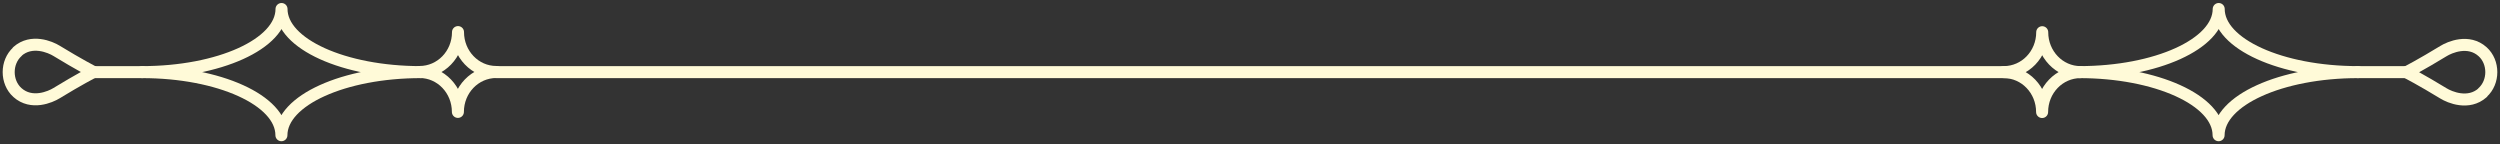 <svg width="312" height="18" viewBox="0 0 312 18" fill="none" xmlns="http://www.w3.org/2000/svg">
<rect x="0" y="0" width="312" height="18" fill="#333333" stroke="none"/>
<g clip-path="url(#clip0_14_72)">
<path d="M309.825 11.55C311.28 10.245 311.28 7.755 309.825 6.45C308.067 4.875 305.719 5.895 304.942 6.375C302.219 8.04 300.332 9.015 300.332 9.015C300.332 9.015 302.219 9.99 304.942 11.655C305.719 12.134 308.067 13.139 309.825 11.579L309.825 11.55Z" stroke="#FFFAD8" stroke-width="1.5" stroke-linecap="round" stroke-linejoin="round"/>
<path d="M254.855 13.979C254.855 11.22 257.001 9 259.652 9C257.001 9 254.869 6.765 254.869 4.02C254.869 6.78 252.723 9 250.072 9C252.723 9 254.855 11.235 254.855 13.979Z" stroke="#FFFAD8" stroke-width="1.5" stroke-linecap="round" stroke-linejoin="round"/>
<path d="M276.88 16.875C276.895 12.525 284.674 9 294.267 9C284.674 9 276.895 5.475 276.895 1.125C276.88 5.475 269.102 9 259.508 9C269.102 9 276.88 12.525 276.88 16.875Z" stroke="#FFFAD8" stroke-width="1.5" stroke-linecap="round" stroke-linejoin="round"/>
<path d="M300.346 9L294.253 9" stroke="#FFFAD8" stroke-width="1.5" stroke-linecap="round" stroke-linejoin="round"/>
<path d="M2.175 6.45C0.72 7.755 0.72 10.245 2.175 11.55C3.933 13.125 6.281 12.105 7.058 11.625C9.781 9.96 11.668 8.985 11.668 8.985C11.668 8.985 9.781 8.01 7.058 6.345C6.281 5.865 3.933 4.86 2.175 6.42L2.175 6.45Z" stroke="#FFFAD8" stroke-width="1.5" stroke-linecap="round" stroke-linejoin="round"/>
<path d="M57.159 4.005C57.159 6.765 55.013 8.985 52.362 8.985C55.013 8.985 57.145 11.22 57.145 13.965C57.145 11.205 59.291 8.985 61.942 8.985C59.291 8.985 57.159 6.75 57.159 4.005Z" stroke="#FFFAD8" stroke-width="1.5" stroke-linecap="round" stroke-linejoin="round"/>
<path d="M35.134 1.125C35.12 5.475 27.341 9 17.747 9C27.341 9 35.12 12.525 35.12 16.875C35.134 12.525 42.913 9 52.507 9C42.913 9 35.134 5.475 35.134 1.125Z" stroke="#FFFAD8" stroke-width="1.5" stroke-linecap="round" stroke-linejoin="round"/>
<path d="M11.654 9L17.747 9" stroke="#FFFAD8" stroke-width="1.5" stroke-linecap="round" stroke-linejoin="round"/>
<path d="M251.715 9L61.942 9" stroke="#FFFAD8" stroke-width="1.5" stroke-linecap="round" stroke-linejoin="round"/>
</g>
<defs>
<clipPath id="clip0_14_72">
<rect width="18" height="312" fill="white" transform="translate(312) rotate(90)"/>
</clipPath>
</defs>
</svg>
